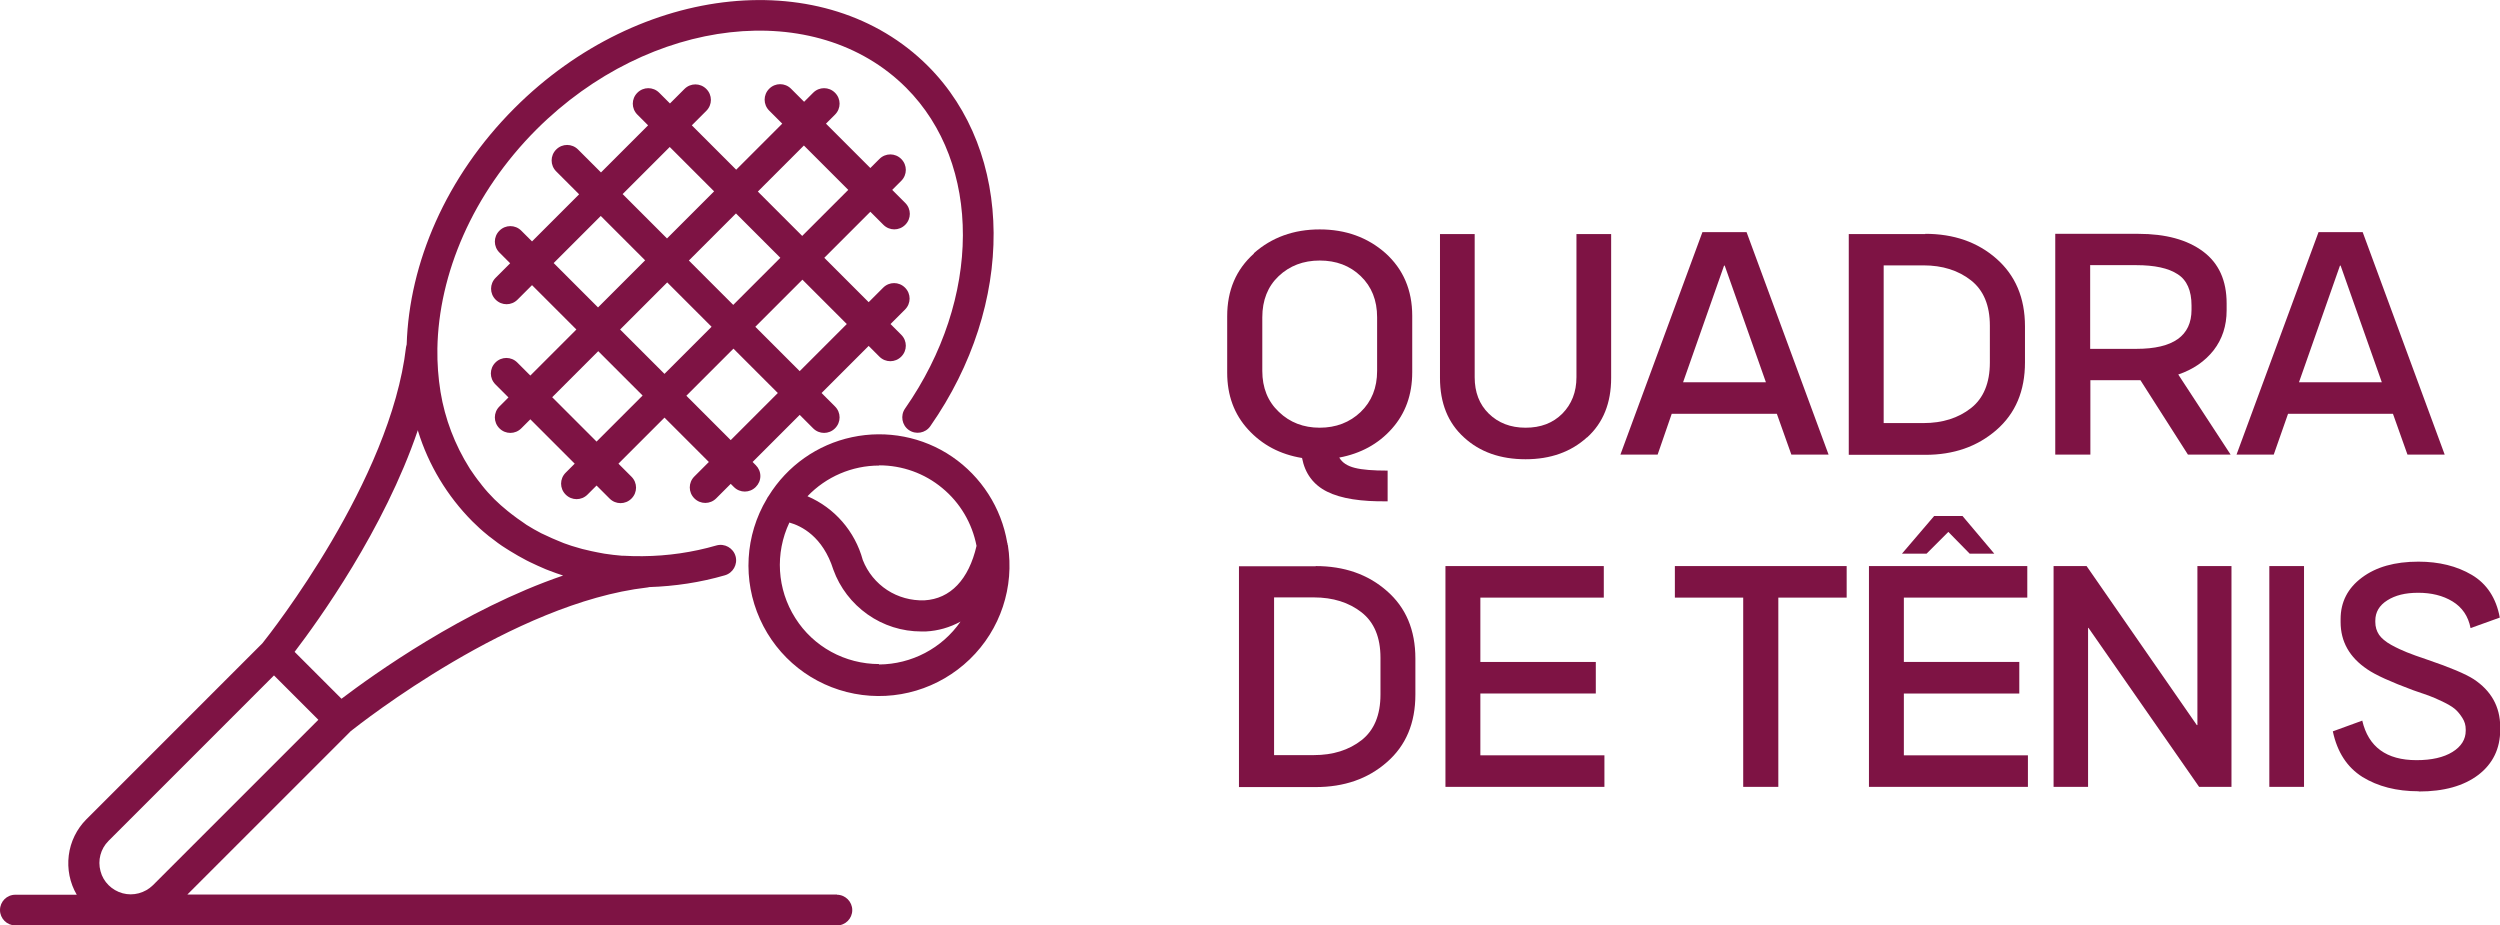 <svg xmlns="http://www.w3.org/2000/svg" id="Layer_2" viewBox="0 0 118.89 44.01"><defs><style>.cls-1{fill:#7e1344;}</style></defs><g id="Layer_1-2"><path class="cls-1" d="m59.63,12.04c.85-.75,1.89-1.13,3.13-1.13s2.28.38,3.13,1.13c.84.76,1.27,1.75,1.27,2.98v2.68c0,1.07-.32,1.96-.97,2.69-.64.72-1.48,1.18-2.5,1.37.14.24.38.4.74.49.35.09.87.13,1.56.13v1.46c-1.26.02-2.22-.13-2.88-.46s-1.05-.87-1.19-1.6c-1.04-.17-1.89-.62-2.56-1.35-.67-.73-1-1.63-1-2.71v-2.68c0-1.23.42-2.22,1.27-2.98Zm5.86,5.6v-2.55c0-.81-.26-1.46-.78-1.96-.52-.5-1.17-.74-1.95-.74s-1.43.25-1.95.74c-.52.49-.78,1.15-.78,1.96v2.55c0,.8.26,1.45.79,1.95.52.5,1.17.75,1.94.75s1.43-.25,1.95-.75c.52-.5.78-1.15.78-1.95Z"></path><path class="cls-1" d="m75.47,20.8c-.76.69-1.73,1.04-2.92,1.04s-2.17-.34-2.93-1.04c-.76-.69-1.14-1.63-1.14-2.83v-6.84h1.65v6.81c0,.71.22,1.29.67,1.73.45.44,1.03.67,1.75.67s1.3-.22,1.75-.67c.44-.45.67-1.02.67-1.73v-6.81h1.65v6.84c0,1.2-.38,2.14-1.14,2.83Z"></path><path class="cls-1" d="m85.19,21.62l-.69-1.94h-5l-.67,1.94h-1.77l3.9-10.58h2.1l3.9,10.58h-1.77Zm-5.16-3.44h3.95l-1.96-5.55h-.03l-1.95,5.55Z"></path><path class="cls-1" d="m91.56,11.12c1.35,0,2.48.39,3.38,1.18.9.79,1.36,1.86,1.36,3.22v1.71c0,1.36-.45,2.43-1.36,3.22-.91.79-2.03,1.18-3.38,1.18h-3.64v-10.5h3.64Zm3.07,6.12v-1.75c0-.97-.3-1.69-.9-2.16-.6-.47-1.35-.71-2.26-.71h-1.89v7.5h1.89c.91,0,1.66-.24,2.26-.71s.9-1.2.9-2.17Z"></path><path class="cls-1" d="m106.07,21.62h-2.02l-2.26-3.54h-2.38v3.54h-1.67v-10.5h3.95c1.3,0,2.33.28,3.08.84s1.12,1.38,1.12,2.47v.33c0,.74-.21,1.37-.62,1.9-.41.52-.97.91-1.68,1.15l2.49,3.81Zm-6.67-9v3.97h2.2c1.75,0,2.62-.62,2.62-1.86v-.2c0-.71-.22-1.21-.66-1.49-.44-.29-1.1-.43-1.97-.43h-2.2Z"></path><path class="cls-1" d="m114.49,21.62l-.69-1.94h-4.99l-.68,1.94h-1.77l3.9-10.58h2.1l3.9,10.58h-1.77Zm-5.16-3.44h3.94l-1.96-5.55h-.03l-1.95,5.55Z"></path><path class="cls-1" d="m62.57,26.92c1.35,0,2.48.39,3.38,1.18.91.79,1.36,1.86,1.36,3.22v1.71c0,1.36-.45,2.43-1.36,3.22-.9.79-2.03,1.18-3.38,1.18h-3.65v-10.5h3.65Zm3.08,6.12v-1.76c0-.97-.3-1.69-.9-2.16-.6-.47-1.36-.71-2.27-.71h-1.89v7.5h1.89c.91,0,1.67-.24,2.27-.71.6-.47.9-1.2.9-2.17Z"></path><path class="cls-1" d="m70.4,35.92h5.9v1.5h-7.56v-10.5h7.53v1.5h-5.87v3.06h5.49v1.5h-5.49v2.94Z"></path><path class="cls-1" d="m87.82,26.92v1.5h-3.25v9h-1.67v-9h-3.25v-1.5h8.17Z"></path><path class="cls-1" d="m90.54,35.92h5.9v1.5h-7.56v-10.5h7.53v1.5h-5.87v3.06h5.49v1.5h-5.49v2.94Zm2.12-10.63l-1.04,1.04h-1.17l1.53-1.79h1.35l1.51,1.79h-1.17l-1.02-1.04Z"></path><path class="cls-1" d="m97.66,37.42v-10.5h1.57l5.24,7.56h.03v-7.56h1.62v10.5h-1.54l-5.26-7.56h-.02v7.56h-1.63Z"></path><path class="cls-1" d="m107.92,37.42v-10.5h1.65v10.5h-1.65Z"></path><path class="cls-1" d="m115.02,37.63c-1.05,0-1.94-.23-2.67-.68-.73-.46-1.2-1.18-1.41-2.17l1.4-.51c.29,1.25,1.15,1.88,2.58,1.88.72,0,1.29-.13,1.71-.39s.63-.6.63-1.01v-.06c0-.2-.05-.38-.16-.55s-.22-.31-.35-.42c-.13-.11-.33-.23-.6-.36s-.49-.22-.65-.28-.41-.14-.75-.26c-1.05-.39-1.78-.72-2.17-.99-.85-.57-1.27-1.32-1.27-2.25v-.14c0-.81.34-1.47,1.01-1.97.68-.51,1.57-.76,2.69-.76.98,0,1.83.21,2.54.63s1.16,1.1,1.33,2.03l-1.39.5c-.11-.57-.4-.99-.86-1.27-.46-.28-1.01-.41-1.63-.41s-1.09.12-1.47.36-.57.56-.57.97v.06c0,.23.06.43.18.61.12.17.31.33.58.48.27.15.52.26.74.35.22.09.55.21.97.35,1.09.37,1.82.68,2.21.93.83.55,1.25,1.3,1.26,2.25v.15c0,.9-.35,1.62-1.04,2.15-.7.53-1.64.79-2.83.79Z"></path><path class="cls-1" d="m41.82,16.96c.29.29.75.29,1.04,0,.29-.29.29-.75,0-1.04l-.51-.51.69-.69h0c.29-.29.29-.75,0-1.04-.29-.29-.75-.29-1.04,0l-.69.69-2.11-2.11,2.19-2.19.62.62c.29.29.75.29,1.04,0,.29-.29.29-.75,0-1.04l-.62-.62.43-.43h0c.29-.29.29-.75,0-1.04-.29-.29-.75-.29-1.04,0l-.43.43-2.11-2.11.43-.43c.29-.29.29-.75,0-1.04-.29-.29-.75-.29-1.04,0l-.43.43-.62-.62c-.29-.29-.75-.29-1.04,0-.29.29-.29.75,0,1.04l.62.62-2.19,2.19-2.11-2.11.69-.69c.29-.29.29-.75,0-1.04-.29-.29-.75-.29-1.04,0l-.69.69-.51-.51c-.29-.29-.75-.29-1.04,0-.29.29-.29.75,0,1.04l.51.51-2.24,2.24-1.09-1.09c-.29-.29-.75-.29-1.04,0-.29.29-.29.75,0,1.04l1.09,1.09-2.24,2.24-.51-.51c-.29-.29-.75-.29-1.04,0-.29.29-.29.75,0,1.04l.51.51-.69.69c-.29.29-.29.75,0,1.04.29.29.75.29,1.04,0l.69-.69,2.11,2.11-2.19,2.19-.62-.62c-.29-.29-.75-.29-1.04,0-.29.29-.29.75,0,1.04l.62.62-.43.43c-.29.29-.29.75,0,1.04.29.29.75.29,1.04,0l.43-.43,2.11,2.11-.43.43h0c-.29.29-.29.75,0,1.04.29.29.75.29,1.04,0l.43-.43.62.62h0c.29.29.75.29,1.04,0,.29-.29.29-.75,0-1.04l-.62-.62,2.19-2.19,2.11,2.11-.69.69c-.29.29-.29.75,0,1.04.29.29.75.29,1.04,0l.69-.69.15.15c.29.29.75.29,1.04,0,.14-.14.22-.32.22-.52s-.08-.38-.22-.52l-.15-.15,2.24-2.24.64.64h0c.29.29.75.29,1.04,0,.29-.29.29-.75,0-1.04l-.64-.64,2.24-2.24.51.51Zm-3.59-10.04l2.11,2.11-2.19,2.19-2.11-2.11,2.19-2.19Zm-5.47,5.47l2.24-2.24,2.11,2.11-2.24,2.24-2.11-2.11Zm1.08,3.15l-2.24,2.24-2.11-2.11,2.24-2.24,2.11,2.11Zm-1.99-8.55l2.11,2.11-2.24,2.24-2.11-2.11,2.24-2.24Zm-5.52,5.52l2.24-2.24,2.11,2.11-2.24,2.24-2.11-2.11Zm2.04,8.49l-2.11-2.11,2.19-2.19,2.11,2.11-2.19,2.19Zm6.38-.07l-2.11-2.11,2.24-2.24,2.11,2.11-2.24,2.24Zm3.28-3.28l-2.11-2.11,2.24-2.24,2.11,2.11-2.24,2.24Zm9.89,8.27s0-.07-.02-.11c-.28-1.66-1.23-3.14-2.62-4.09-1.39-.95-3.12-1.28-4.76-.93-1.65.35-3.08,1.36-3.97,2.8-.03.04-.06.08-.08.13-1.04,1.74-1.16,3.87-.33,5.72.83,1.85,2.5,3.17,4.49,3.55,1.99.38,4.03-.23,5.49-1.64s2.13-3.44,1.81-5.43h0Zm-6.11-3.79c1.1,0,2.16.38,3,1.08.85.7,1.42,1.67,1.63,2.75-.37,1.6-1.24,2.52-2.48,2.59-.63.02-1.25-.15-1.77-.49-.52-.34-.93-.84-1.16-1.43-.37-1.36-1.34-2.48-2.63-3.03.89-.93,2.12-1.46,3.41-1.46h0Zm0,9.45h0c-1.62,0-3.13-.82-3.99-2.19-.87-1.37-.97-3.08-.28-4.54.57.16,1.59.66,2.09,2.24.31.86.88,1.6,1.63,2.13.75.53,1.64.81,2.55.81.07,0,.15,0,.22,0,.58-.03,1.14-.19,1.65-.47-.88,1.27-2.33,2.03-3.88,2.04h0Zm-2,10.96H8.91l7.77-7.77c.51-.4,7.74-6.1,14.09-6.83.03,0,.06-.01.1-.02,1.22-.04,2.43-.22,3.6-.56.39-.11.62-.52.51-.91-.11-.39-.52-.62-.91-.51-1.14.33-2.32.5-3.51.51-.3,0-.59,0-.88-.02-.03,0-.06,0-.09,0-.29-.02-.57-.06-.85-.1-.11-.02-.21-.04-.32-.06-.2-.04-.4-.08-.59-.13-.09-.02-.18-.04-.27-.07-.26-.07-.51-.15-.75-.24-.1-.04-.2-.08-.29-.12-.18-.07-.35-.15-.52-.23-.09-.04-.17-.08-.26-.12-.24-.12-.47-.26-.7-.4-.06-.04-.11-.08-.17-.12-.18-.12-.36-.25-.54-.39-.06-.05-.13-.1-.19-.15-.22-.18-.43-.36-.63-.56h0c-.21-.21-.41-.43-.59-.66-.02-.03-.04-.05-.06-.08h0c-.19-.23-.36-.48-.53-.73v-.02s-.01,0-.01,0c-.69-1.1-1.16-2.33-1.37-3.61h0c-.11-.68-.16-1.37-.15-2.06h0c.06-3.54,1.67-7.38,4.72-10.43C30.91.78,38.79-.12,43.09,4.17c3.62,3.62,3.6,10.03-.05,15.26h0c-.23.33-.15.79.18,1.02.33.23.79.15,1.02-.18,4.06-5.81,4.01-13.01-.11-17.13-4.87-4.87-13.69-3.97-19.66,2-3.27,3.27-5.01,7.38-5.13,11.24-.01.04-.02.08-.03.12-.73,6.35-6.43,13.59-6.83,14.09l-8.37,8.37h0c-.46.46-.76,1.07-.84,1.72-.08.65.05,1.31.38,1.87H.73c-.41,0-.73.33-.73.73s.33.73.73.73h39.07c.41,0,.73-.33.73-.73s-.33-.73-.73-.73h0Zm-19.93-22.06s0,.02,0,.02h0c.5,1.62,1.39,3.09,2.58,4.29h0c.23.23.47.45.72.65.05.04.09.08.14.11.24.19.48.37.74.53.06.04.13.08.19.12.26.16.52.31.79.45.05.03.11.05.16.08.24.12.5.23.75.34.06.02.12.05.18.07.21.08.43.16.65.23-4.72,1.61-9.06,4.74-10.54,5.86l-2.23-2.23c1.13-1.48,4.26-5.82,5.86-10.54h0Zm-14.72,19.51l7.87-7.87,2.11,2.11-7.87,7.87c-.38.37-.93.52-1.44.38-.51-.14-.92-.54-1.05-1.05-.14-.51,0-1.06.38-1.44h0Z"></path></g></svg>